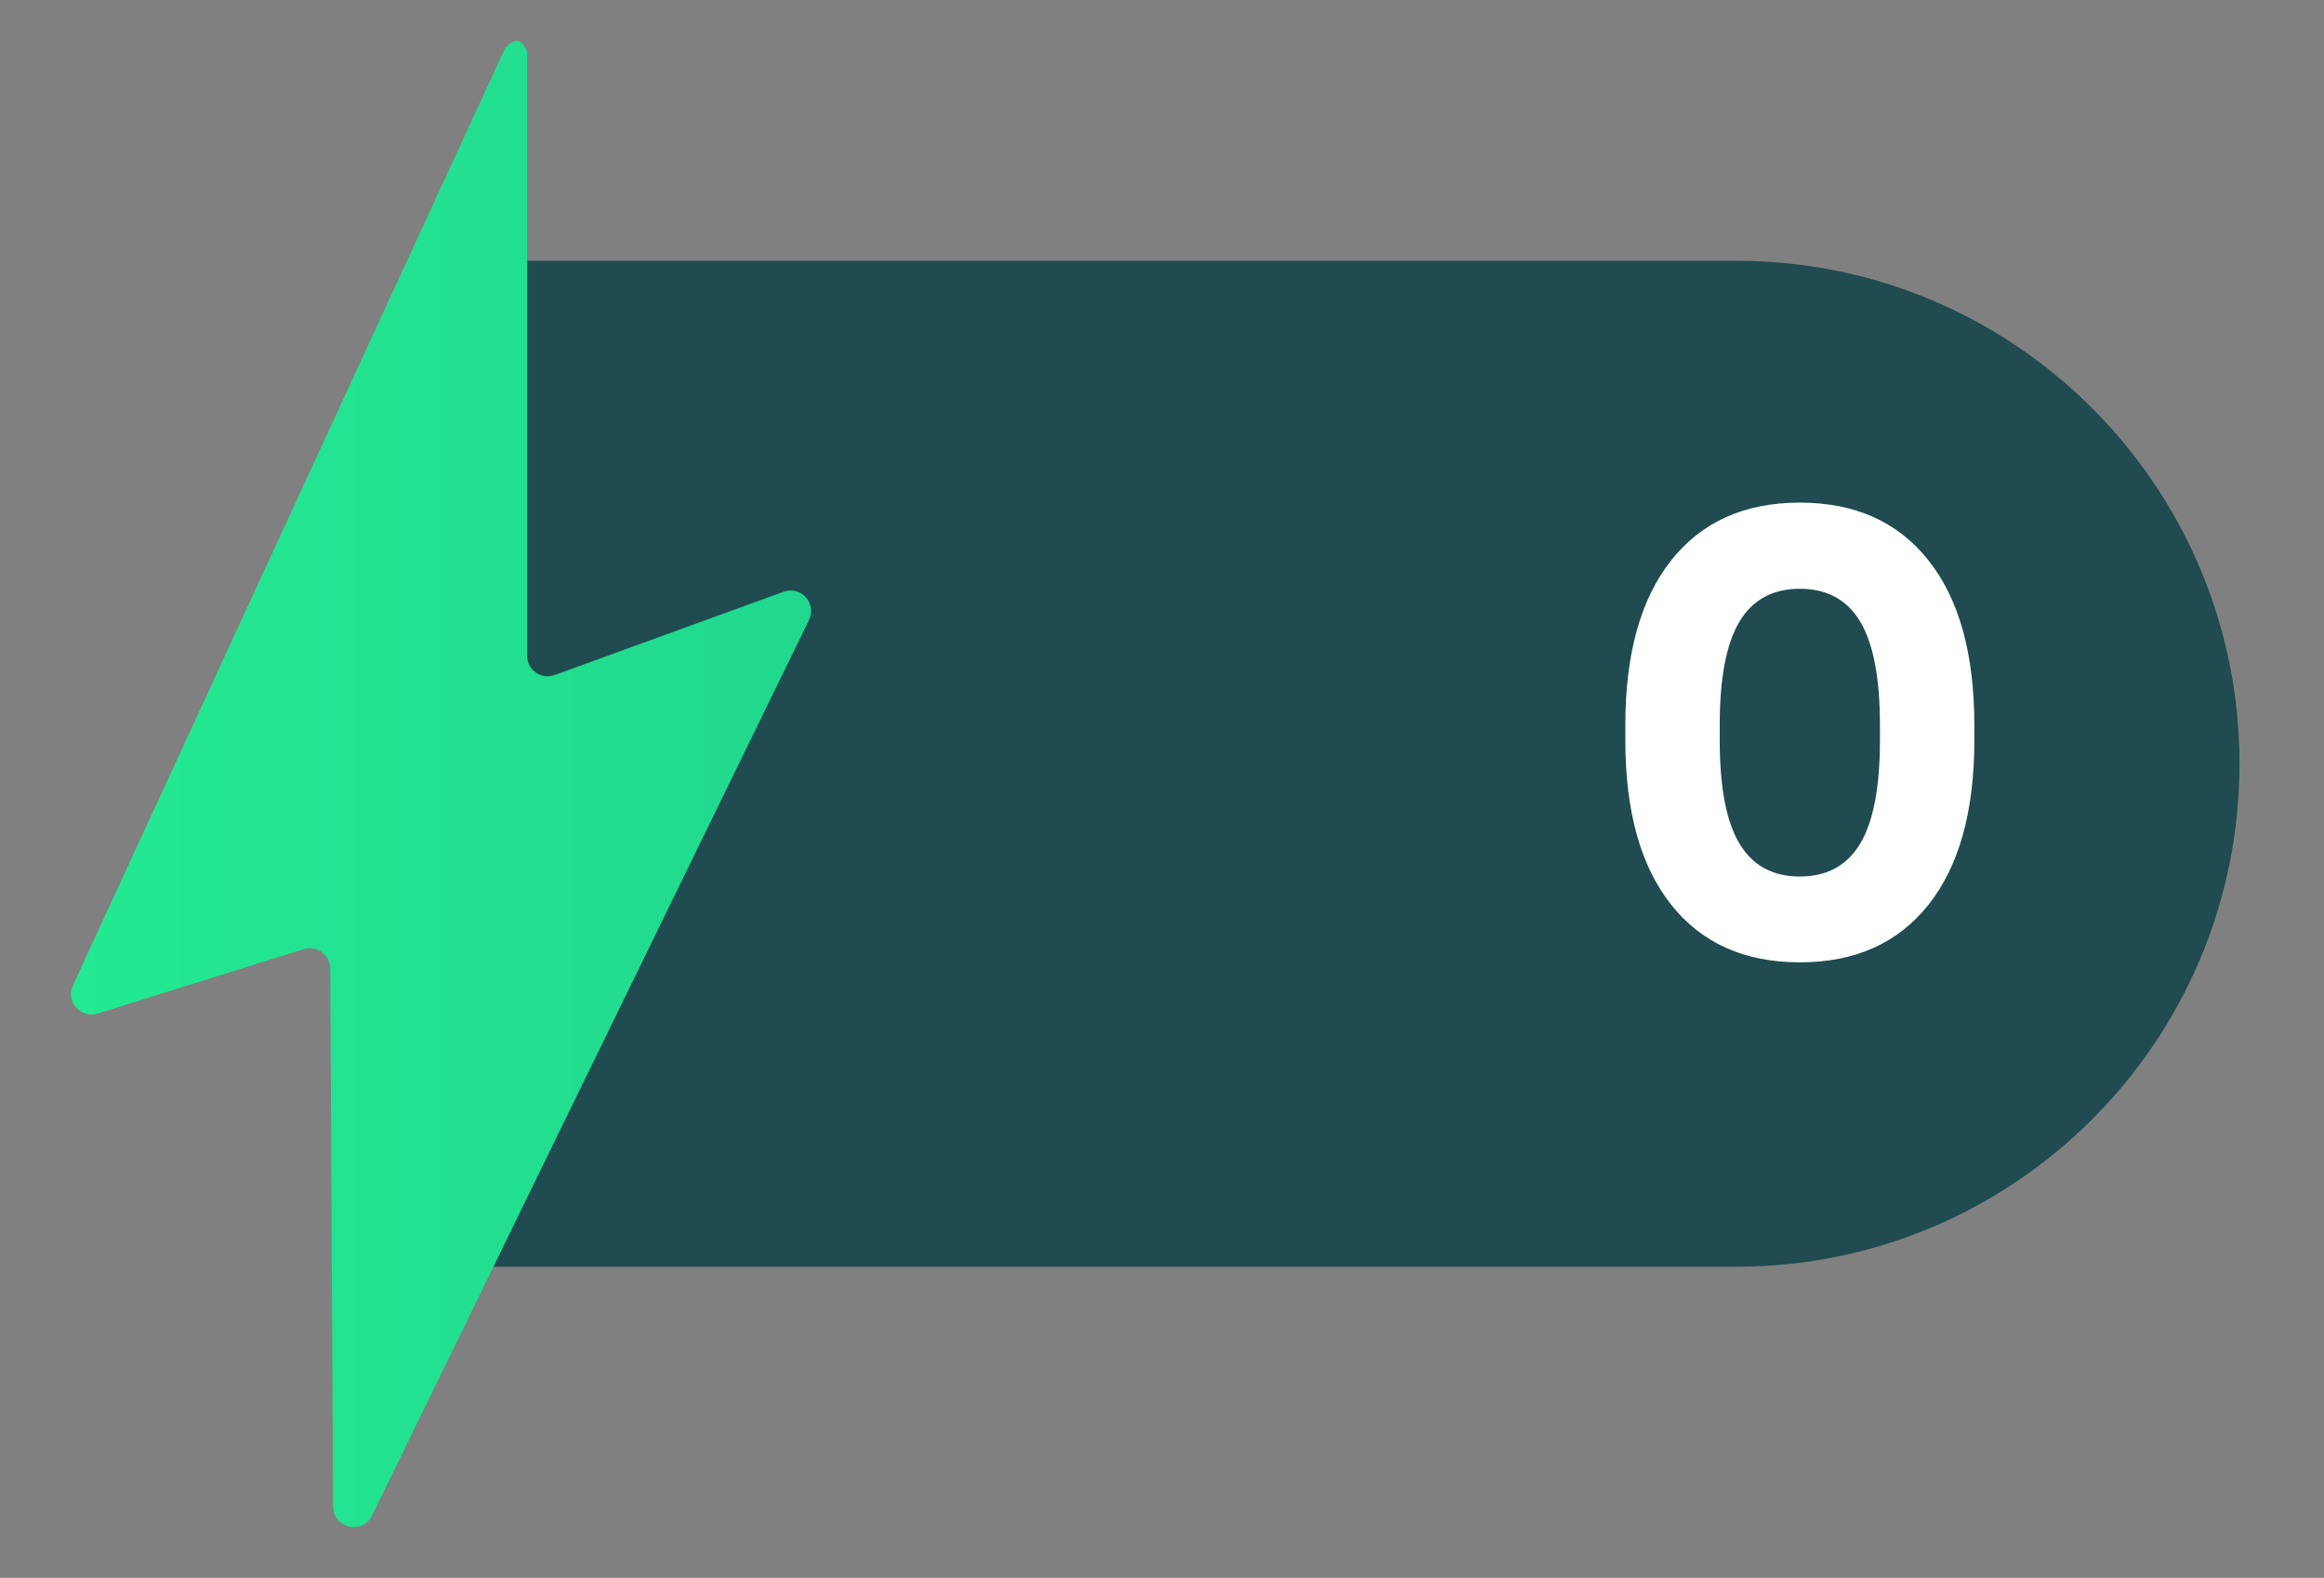 <?xml version="1.0" encoding="UTF-8"?>
<svg id="Calque_1" data-name="Calque 1" xmlns="http://www.w3.org/2000/svg" xmlns:xlink="http://www.w3.org/1999/xlink" viewBox="0 0 217.976 147.953">
  <rect x="0" y="0" width="217.976" height="147.953" fill="#808080" stroke="none"/>
  <defs>
    <style>
      .cls-1 {
        fill: #fff;
      }

      .cls-2 {
        fill: url(#Dégradé_sans_nom_12);
      }

      .cls-3 {
        fill: #1f4b51;
      }
    </style>
    <linearGradient id="Dégradé_sans_nom_12" data-name="Dégradé sans nom 12" x1="6.658" y1="73.51" x2="76.079" y2="73.51" gradientUnits="userSpaceOnUse">
      <stop offset=".002" stop-color="#23e992"/>
      <stop offset="1" stop-color="#21d88e"/>
    </linearGradient>
  </defs>
  <path class="cls-3" d="M43.871,24.454h119.018c26.028,0,47.16,21.132,47.16,47.16v0c0,26.028-21.132,47.16-47.16,47.16H43.871c-1.381,0-2.502-1.121-2.502-2.502V26.956c0-1.381,1.121-2.502,2.502-2.502Z"/>
  <path class="cls-2" d="M47.383,4.501L6.84,92.393c-.699,1.514.729,3.139,2.321,2.642l19.316-6.036c1.235-.386,2.491.532,2.498,1.826l.267,50.442c.011,2.034,2.76,2.662,3.653.834l40.985-83.963c.759-1.555-.76-3.243-2.386-2.652l-21.472,7.808c-1.255.456-2.581-.473-2.581-1.808V4.9s-.544-2.099-2.056-.399Z"/>
  <path class="cls-1" d="M156.74,52.553c2.861-3.616,6.886-5.426,12.073-5.426s9.212,1.81,12.073,5.426,4.293,8.755,4.293,15.413v1.462c0,6.658-1.431,11.787-4.293,15.395s-6.886,5.411-12.073,5.411-9.212-1.804-12.073-5.411-4.293-8.737-4.293-15.395v-1.462c0-6.658,1.431-11.796,4.293-15.413ZM161.3,67.965v1.462c0,4.391.616,7.614,1.849,9.672,1.232,2.058,3.12,3.087,5.664,3.087s4.432-1.029,5.664-3.087,1.849-5.281,1.849-9.672v-1.462c0-4.391-.617-7.617-1.849-9.675-1.232-2.055-3.12-3.084-5.664-3.084s-4.432,1.029-5.664,3.084c-1.233,2.058-1.849,5.284-1.849,9.675Z"/>
</svg>